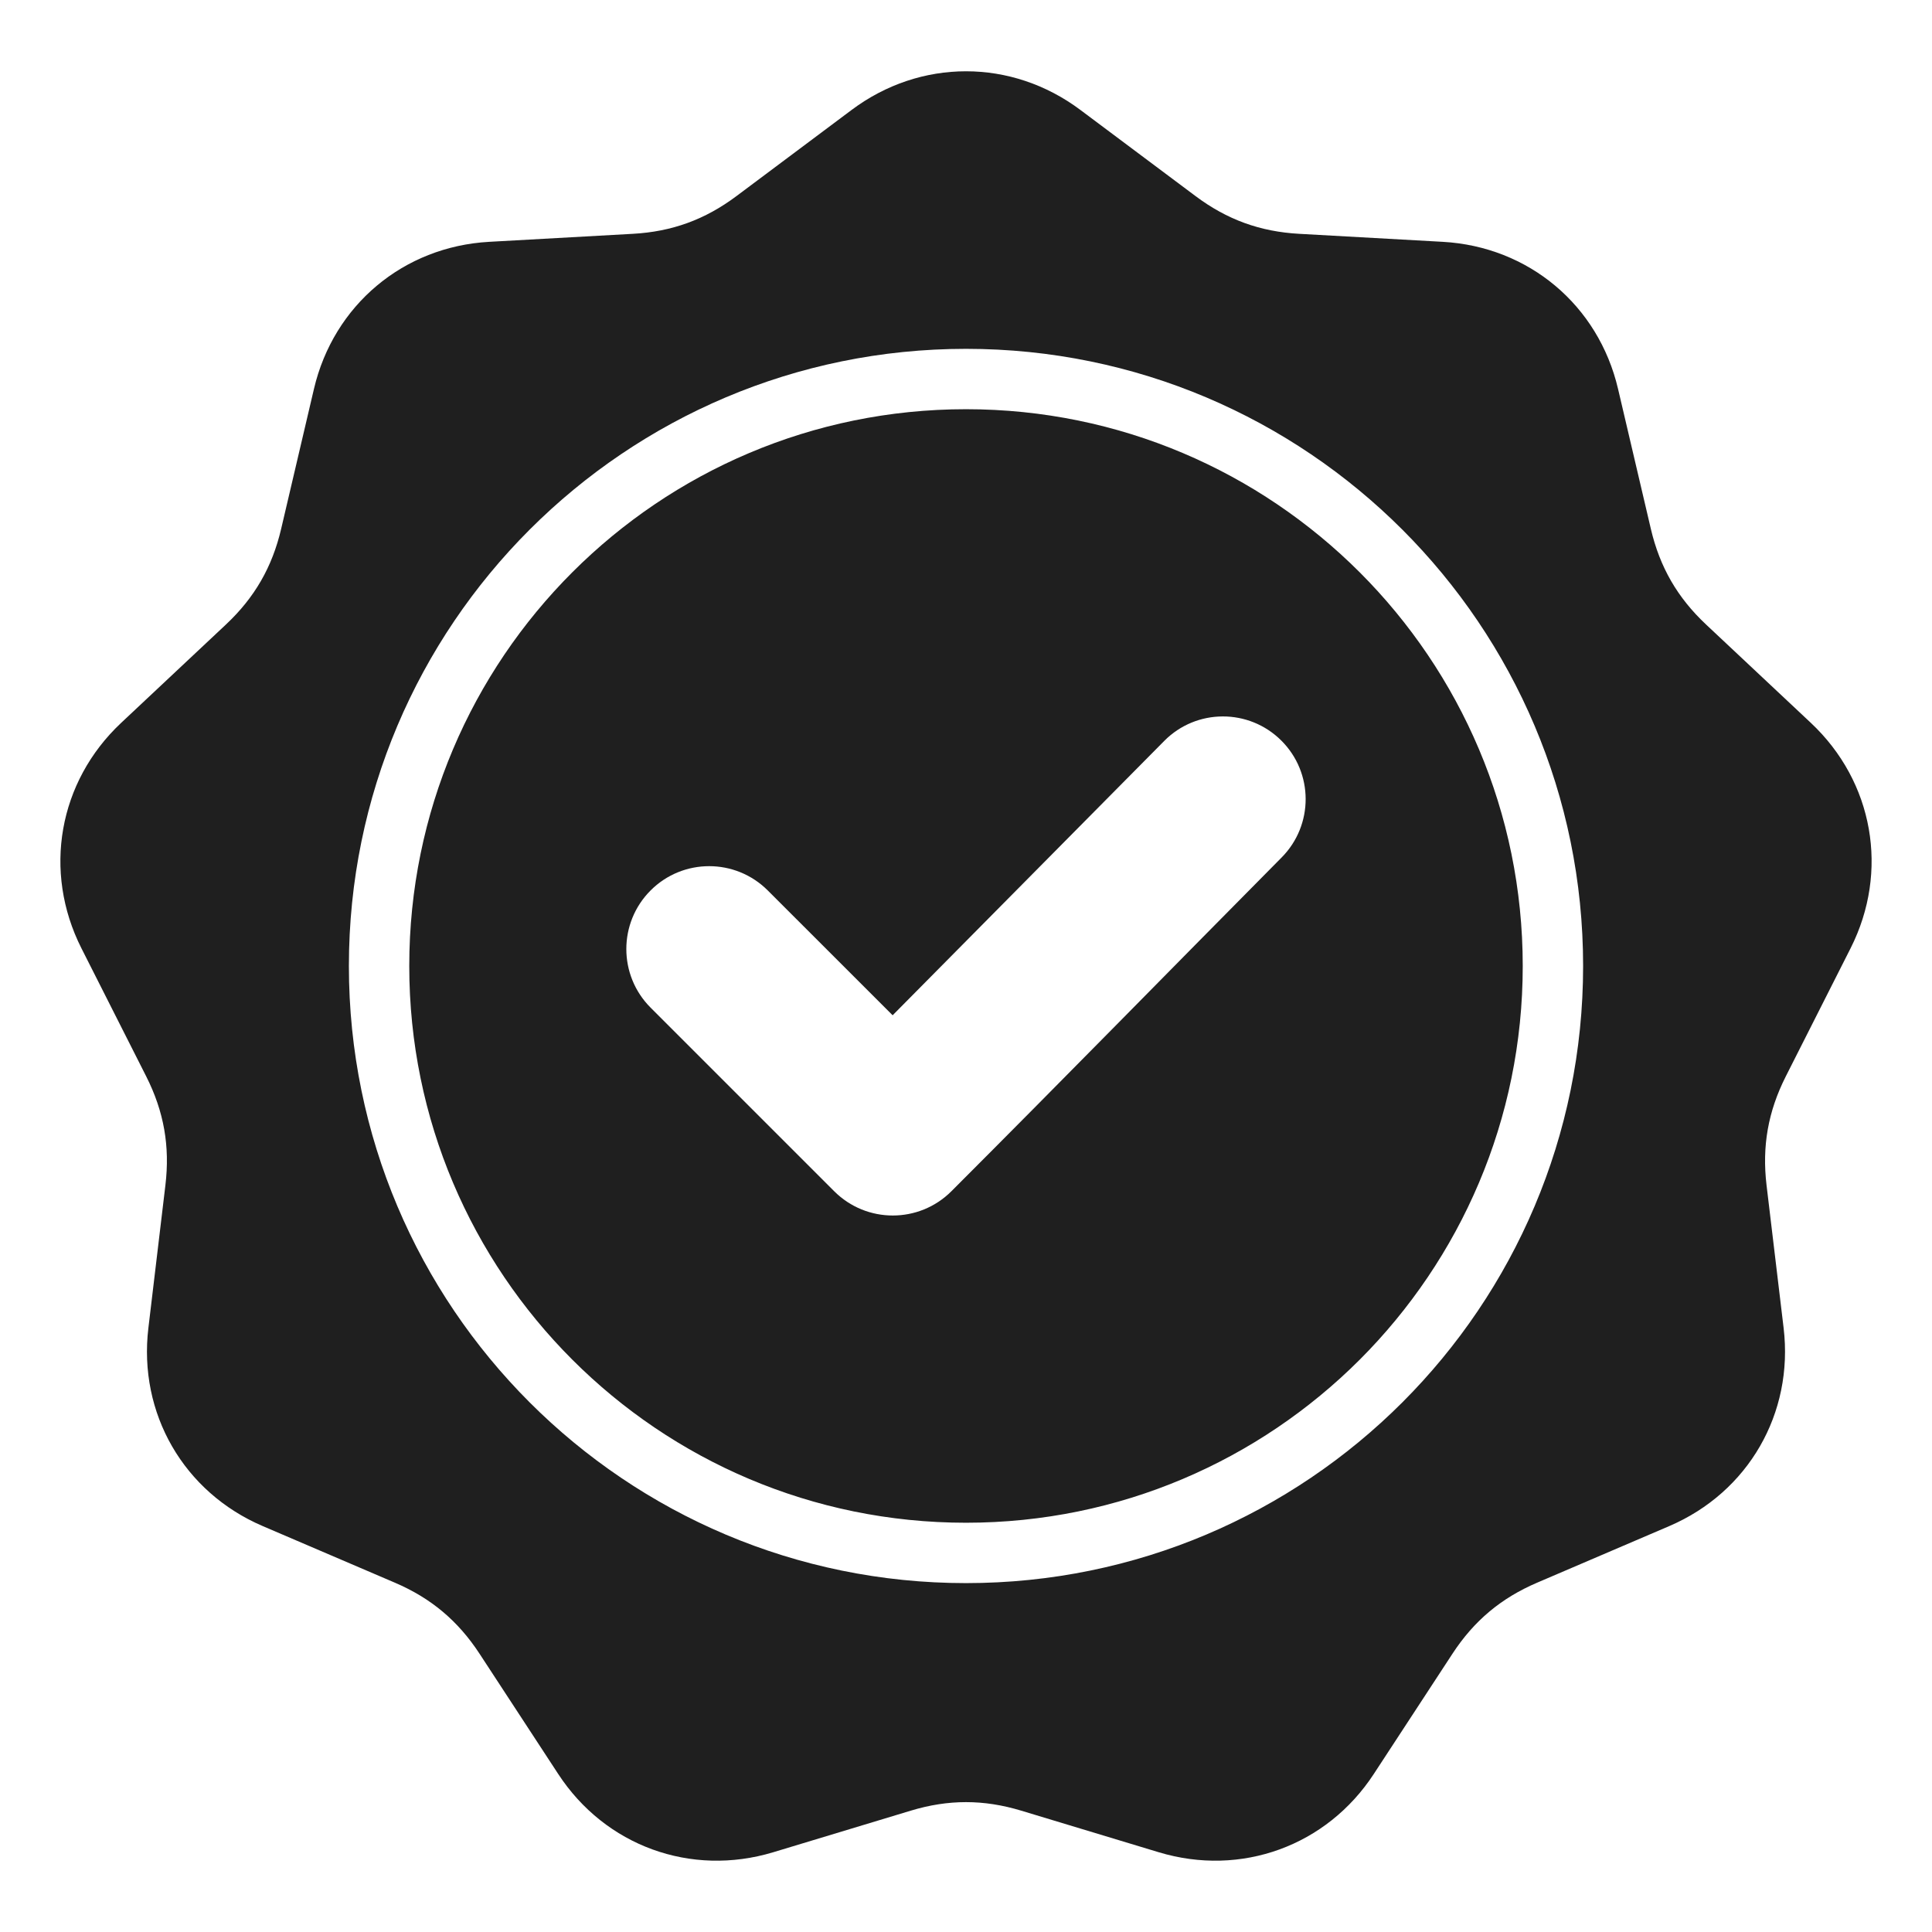 <svg width="36" height="36" viewBox="0 0 36 36" fill="none" xmlns="http://www.w3.org/2000/svg">
<path fill-rule="evenodd" clip-rule="evenodd" d="M20.132 2.049L22.276 3.653C22.862 4.092 23.479 4.317 24.21 4.357L26.883 4.506C28.484 4.595 29.784 5.686 30.15 7.247L30.761 9.854C30.928 10.567 31.256 11.136 31.79 11.637L33.742 13.469C34.911 14.566 35.206 16.238 34.483 17.669L33.275 20.058C32.945 20.712 32.831 21.358 32.917 22.085L33.235 24.744C33.425 26.336 32.577 27.806 31.103 28.437L28.642 29.491C27.969 29.779 27.466 30.201 27.065 30.814L25.599 33.055C24.722 34.397 23.127 34.977 21.592 34.514L19.029 33.739C18.328 33.527 17.672 33.527 16.971 33.739L14.408 34.514C12.873 34.977 11.278 34.397 10.401 33.055L8.935 30.814C8.534 30.201 8.031 29.779 7.358 29.491L4.897 28.437C3.423 27.806 2.574 26.336 2.765 24.744L3.082 22.085C3.169 21.358 3.055 20.712 2.725 20.058L1.517 17.669C0.794 16.238 1.089 14.566 2.258 13.469L4.21 11.637C4.744 11.136 5.072 10.567 5.239 9.854L5.85 7.247C6.216 5.686 7.516 4.595 9.116 4.506L11.79 4.357C12.521 4.317 13.138 4.092 13.724 3.653L15.868 2.049C17.151 1.088 18.849 1.088 20.132 2.049ZM16.633 18.918L14.306 16.592C13.703 15.989 12.725 15.989 12.123 16.592C11.52 17.195 11.52 18.173 12.123 18.776L15.544 22.197C16.147 22.8 17.125 22.8 17.728 22.197C19.79 20.135 21.829 18.049 23.882 15.977C24.48 15.373 24.478 14.399 23.875 13.799C23.272 13.198 22.294 13.2 21.695 13.805L16.633 18.918ZM18 6.5C14.825 6.5 11.95 7.788 9.869 9.869C7.788 11.95 6.501 14.824 6.501 18C6.501 21.175 7.788 24.05 9.869 26.131C11.95 28.212 14.825 29.499 18 29.499C21.175 29.499 24.05 28.212 26.131 26.131C28.212 24.05 29.499 21.175 29.499 18C29.499 14.824 28.212 11.95 26.131 9.869C24.05 7.788 21.175 6.5 18 6.5ZM25.336 10.664C23.458 8.787 20.865 7.625 18 7.625C15.135 7.625 12.541 8.787 10.664 10.664C8.787 12.541 7.626 15.135 7.626 18C7.626 20.864 8.787 23.458 10.664 25.335C12.541 27.213 15.135 28.374 18 28.374C20.865 28.374 23.458 27.213 25.336 25.336C27.213 23.458 28.374 20.865 28.374 18C28.374 15.135 27.213 12.541 25.336 10.664Z" fill="#1F1F1F"/>
</svg>
